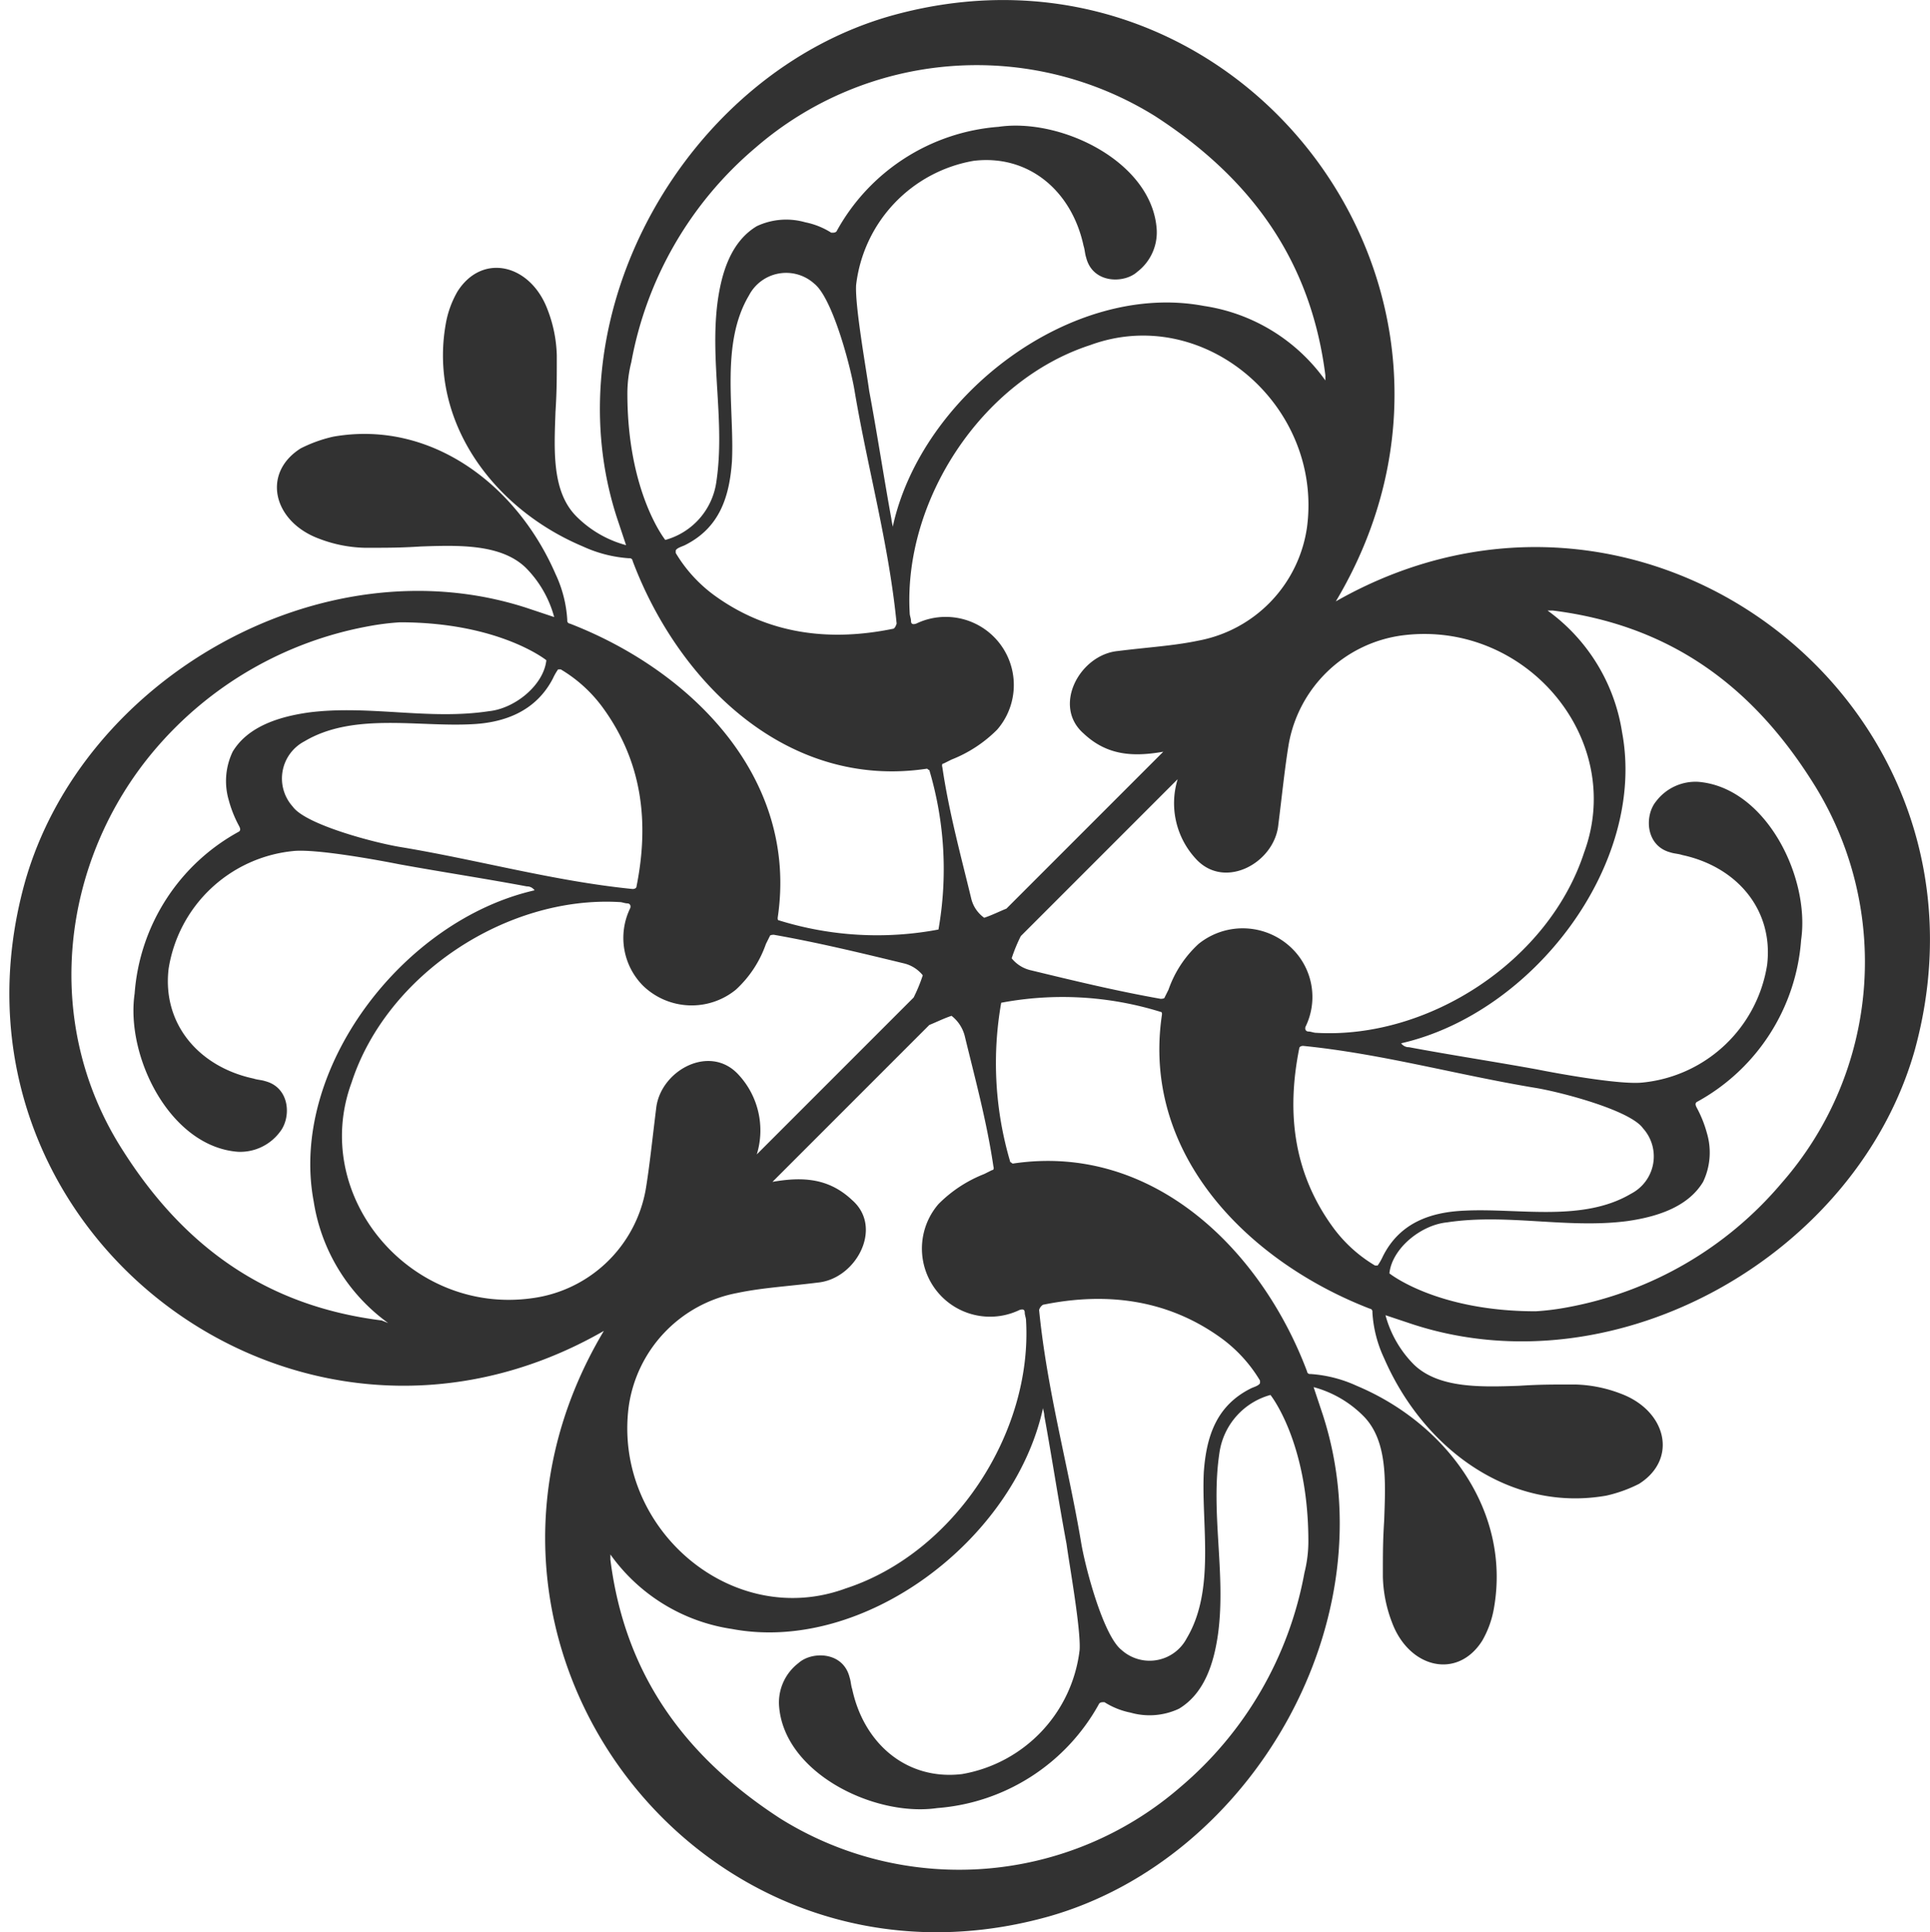 <svg id="Calque_1" data-name="Calque 1" xmlns="http://www.w3.org/2000/svg" viewBox="0 0 147.66 147.79"><defs><style>.cls-1{fill:#323232;}</style></defs><title>ANTHRA_4</title><path class="cls-1" d="M102.2,46c14.2-23.8-7.5-52.2-34-44.8-15.6,4.4-26.1,22.7-21,38.4l.7,2.1a8.47,8.47,0,0,1-3.8-2.2c-1.9-1.9-1.7-5.1-1.6-8,.1-1.6.1-2.4.1-4.3a10.39,10.39,0,0,0-.7-3.5c-1.3-3.5-5-4.4-6.9-1.4a7.5,7.5,0,0,0-.9,2.5c-1.3,7.4,3.6,14.1,10.5,17a10.06,10.06,0,0,0,3.5.9h.1a.22.22,0,0,1,.2.2c3.5,9.3,11.8,17.5,22.5,15.9.1,0,.1.1.2.1a26.6,26.6,0,0,1,.7,12.2,25.3,25.3,0,0,1-12.2-.7c-.1,0-.1-.1-.1-.2,1.6-10.7-6.6-18.9-15.9-22.5a.22.22,0,0,1-.2-.2v-.1a9.54,9.54,0,0,0-.9-3.5c-3-6.9-9.6-11.8-17-10.5a10.64,10.64,0,0,0-2.5.9c-3,1.9-2.1,5.6,1.4,6.9a10.39,10.39,0,0,0,3.5.7c1.9,0,2.7,0,4.3-.1,2.9-.1,6.1-.2,8,1.6a8.47,8.47,0,0,1,2.2,3.8l-2.1-.7c-15.7-5.1-34,5.4-38.4,21-7.3,26.3,20.6,47.9,44.3,34.3-14.2,23.8,7.5,52.2,34,44.8,15.6-4.4,26.1-22.7,21-38.4l-.7-2.1a8.47,8.47,0,0,1,3.8,2.2c1.9,1.9,1.7,5.1,1.6,8-.1,1.6-.1,2.4-.1,4.3a10.39,10.39,0,0,0,.7,3.5c1.3,3.5,5,4.4,6.9,1.4a7.5,7.5,0,0,0,.9-2.5c1.3-7.4-3.6-14.1-10.5-17a10.06,10.06,0,0,0-3.5-.9h-.1a.22.22,0,0,1-.2-.2C96.5,95.6,88.2,87.4,77.5,89c-.1,0-.1-.1-.2-.1a26.6,26.6,0,0,1-.7-12.2,25.3,25.3,0,0,1,12.2.7c.1,0,.1.1.1.2-1.6,10.7,6.6,18.9,15.9,22.5a.22.22,0,0,1,.2.2v.1a9.54,9.54,0,0,0,.9,3.5c3,6.9,9.6,11.8,17,10.5a10.64,10.64,0,0,0,2.5-.9c3-1.9,2.1-5.6-1.4-6.9a10.39,10.39,0,0,0-3.5-.7c-1.9,0-2.7,0-4.3.1-2.9.1-6.1.2-8-1.6a8.47,8.47,0,0,1-2.2-3.8l2.1.7c15.7,5.1,34-5.4,38.4-21C153.7,54,125.9,32.5,102.2,46ZM68.3,48.1c-4.9,1-9.6.4-13.7-2.6a11,11,0,0,1-2.9-3.2v-.2c.1-.2.5-.3.7-.4,2.6-1.3,3.4-3.6,3.6-6.4.2-4-.9-9,1.3-12.7a3.21,3.21,0,0,1,5-.9c1.4,1.1,2.8,6.4,3.1,8.3,1,5.9,2.6,11.6,3.2,17.7C68.5,48,68.4,48.1,68.3,48.1Zm-.1-8.4c-.6-3.3-1.1-6.6-1.7-9.8-.2-1.5-1.1-6.5-1-8.1a10.93,10.93,0,0,1,9-9.5c4.2-.5,7.5,2.3,8.4,6.5.1.3.1.6.2.9.5,2,2.9,2,3.9,1.1a3.8,3.8,0,0,0,1.5-3.2c-.3-5.2-7.3-8.6-12.1-7.9a15.47,15.47,0,0,0-12.4,8c-.1.1-.2.1-.4.1a5.87,5.87,0,0,0-2-.8,5.29,5.29,0,0,0-3.7.3c-2,1.2-2.7,3.6-3,5.8-.6,4.6.6,9.2-.1,13.8a5.38,5.38,0,0,1-3.9,4.4S48,37.7,48,30.1a9.86,9.86,0,0,1,.3-2.4,28.09,28.09,0,0,1,9.5-16.4A25.83,25.83,0,0,1,88.4,8.9c7.4,4.8,11.9,11.1,13,19.8v.4a13.92,13.92,0,0,0-9.3-5.7C82,21.5,70.5,30.2,68.3,40.3,68.3,40.2,68.2,39.8,68.2,39.7Zm6.1,29c-.8-3.3-1.7-6.6-2.2-10,0,0-.1-.3.1-.3l.6-.3a10.14,10.14,0,0,0,3.5-2.3,5.21,5.21,0,0,0-6.2-8.1c-.3.1-.4,0-.4-.2s-.1-.4-.1-.6c-.5-8.6,5.5-17.8,13.8-20.5,8.7-3.2,17.8,4.6,16.6,13.9A10.3,10.3,0,0,1,91.7,49c-1.9.4-3.8.5-6.2.8-2.9.3-5,4.2-2.6,6.3,1.8,1.7,3.8,1.8,6.1,1.4l-1.1,1.1L79.5,67h0L77,69.5c-.5.2-1.1.5-1.7.7A2.52,2.52,0,0,1,74.3,68.7Zm-32-16.8a4.35,4.35,0,0,1,.4-.7h.2a10.83,10.83,0,0,1,3.2,2.9c3,4.1,3.6,8.7,2.6,13.7,0,.1-.1.2-.3.2-6-.6-11.7-2.2-17.7-3.2-1.9-.3-7.3-1.7-8.3-3.1a3.21,3.21,0,0,1,.9-5c3.7-2.2,8.6-1.1,12.7-1.3C38.6,55.3,41,54.4,42.3,51.9ZM29.2,101c-8.8-1.1-15.1-5.6-19.8-13-6.3-9.8-4.7-22.2,2.4-30.6a28.09,28.09,0,0,1,16.4-9.5,19.67,19.67,0,0,1,2.4-.3c7.6,0,11.2,2.9,11.2,2.9-.2,1.9-2.4,3.7-4.4,3.9-4.6.7-9.2-.5-13.8.1-2.1.3-4.6,1-5.8,3a5.2,5.2,0,0,0-.3,3.7,9.12,9.12,0,0,0,.8,2c.1.2.1.3,0,.4a15.39,15.39,0,0,0-8,12.4c-.7,4.8,2.7,11.7,7.9,12.1a3.79,3.79,0,0,0,3.2-1.5c.9-1.1.8-3.4-1.1-3.9-.3-.1-.6-.1-.9-.2-4.2-.9-7-4.2-6.5-8.4a10.72,10.72,0,0,1,9.5-9c1.7-.2,6.6.7,8.1,1,3.3.6,6.6,1.1,9.8,1.7a.71.71,0,0,1,.6.3C30.8,70.4,22.1,81.8,24,91.9a14.15,14.15,0,0,0,5.7,9.3ZM26.9,82.8C29.6,74.5,38.8,68.5,47.4,69c.2,0,.4.1.6.1s.3.2.2.4a5.19,5.19,0,0,0,1,5.9,5.35,5.35,0,0,0,7.1.3,8.57,8.57,0,0,0,2.3-3.5l.3-.6c0-.1.3-.1.3-.1,3.4.6,6.7,1.4,10,2.2a2.63,2.63,0,0,1,1.4.9,12.2,12.2,0,0,1-.7,1.7l-3.4,3.4h0l-8.4,8.4-.2.2a6.26,6.26,0,0,0-1.4-6.1c-2.2-2.4-6-.3-6.3,2.6-.3,2.4-.5,4.4-.8,6.2a10.19,10.19,0,0,1-8.7,8.3C31.4,100.6,23.7,91.5,26.9,82.8Zm52.9,17c4.9-1,9.6-.4,13.7,2.6a11,11,0,0,1,2.9,3.2v.2c-.1.2-.5.3-.7.4-2.6,1.3-3.4,3.6-3.6,6.4-.2,4,.9,9-1.3,12.7a3.21,3.21,0,0,1-5,.9c-1.4-1.1-2.8-6.4-3.1-8.3-1-5.9-2.6-11.6-3.2-17.7A.68.68,0,0,1,79.8,99.8Zm.1,8.5c.6,3.3,1.1,6.6,1.7,9.8.2,1.5,1.1,6.5,1,8.1a10.93,10.93,0,0,1-9,9.5c-4.2.5-7.5-2.3-8.4-6.5-.1-.3-.1-.6-.2-.9-.5-2-2.9-2-3.9-1.1a3.8,3.8,0,0,0-1.5,3.2c.3,5.2,7.3,8.6,12.1,7.9a15.47,15.47,0,0,0,12.4-8c.1-.1.2-.1.4-.1a5.87,5.87,0,0,0,2,.8,5.29,5.29,0,0,0,3.7-.3c2-1.2,2.7-3.6,3-5.8.6-4.6-.6-9.2.1-13.8a5.38,5.38,0,0,1,3.9-4.4s2.9,3.6,2.9,11.2a9.86,9.86,0,0,1-.3,2.4,28.09,28.09,0,0,1-9.5,16.4,25.83,25.83,0,0,1-30.6,2.4c-7.4-4.8-11.9-11.1-13-19.8v-.4a13.92,13.92,0,0,0,9.3,5.7c10.1,1.9,21.6-6.8,23.8-16.9C79.8,107.8,79.9,108.1,79.9,108.3ZM73.8,79.2c.8,3.3,1.7,6.6,2.2,10,0,0,.1.3-.1.3l-.6.3a10.14,10.14,0,0,0-3.5,2.3,5.21,5.21,0,0,0,6.2,8.1c.3-.1.4,0,.4.2s.1.4.1.6c.5,8.6-5.5,17.8-13.8,20.5-8.7,3.2-17.8-4.6-16.6-13.9a10.3,10.3,0,0,1,8.3-8.7c1.9-.4,3.8-.5,6.2-.8,2.9-.3,5-4.2,2.6-6.3-1.8-1.7-3.8-1.8-6.1-1.4l1.1-1.1,8.4-8.4h0l2.5-2.5c.5-.2,1.1-.5,1.7-.7A2.85,2.85,0,0,1,73.8,79.2Zm17.9-7a8.57,8.57,0,0,0-2.3,3.5l-.3.6c0,.1-.3.1-.3.1-3.4-.6-6.7-1.4-10-2.2a2.63,2.63,0,0,1-1.4-.9,12.2,12.2,0,0,1,.7-1.7l3.4-3.4h0l8.4-8.4.2-.2a6.26,6.26,0,0,0,1.4,6.1c2.2,2.4,6,.3,6.3-2.6.3-2.4.5-4.4.8-6.2a10.19,10.19,0,0,1,8.7-8.3c9.4-1.2,17.1,7.9,13.9,16.6-2.7,8.3-11.9,14.3-20.5,13.8-.2,0-.4-.1-.6-.1s-.3-.2-.2-.4a5.19,5.19,0,0,0-1-5.9A5.38,5.38,0,0,0,91.7,72.2Zm14.1,23.9a4.35,4.35,0,0,1-.4.7h-.2a10.83,10.83,0,0,1-3.2-2.9c-3-4.1-3.6-8.7-2.6-13.7,0-.1.1-.2.3-.2,6,.6,11.7,2.2,17.7,3.2,1.9.3,7.3,1.7,8.3,3.1a3.21,3.21,0,0,1-.9,5c-3.7,2.2-8.6,1.1-12.7,1.3C109.5,92.7,107.1,93.5,105.8,96.1Zm30.5-5.6a28.09,28.09,0,0,1-16.4,9.5,19.67,19.67,0,0,1-2.4.3c-7.6,0-11.2-2.9-11.2-2.9.2-1.9,2.4-3.7,4.4-3.9,4.6-.7,9.2.5,13.8-.1,2.1-.3,4.6-1,5.8-3a5.2,5.2,0,0,0,.3-3.7,9.12,9.12,0,0,0-.8-2c-.1-.2-.1-.3,0-.4a15.39,15.39,0,0,0,8-12.4c.7-4.8-2.7-11.7-7.9-12.1a3.79,3.79,0,0,0-3.2,1.5c-.9,1.1-.8,3.4,1.1,3.9.3.1.6.1.9.2,4.2.9,7,4.2,6.5,8.4a10.72,10.72,0,0,1-9.5,9c-1.7.2-6.6-.7-8.1-1-3.3-.6-6.6-1.1-9.8-1.7a.71.71,0,0,1-.6-.3C117.3,77.5,126,66.1,124.1,56a14.15,14.15,0,0,0-5.7-9.3h.4c8.8,1.1,15.1,5.6,19.8,13A25.63,25.63,0,0,1,136.3,90.5Z"/></svg>